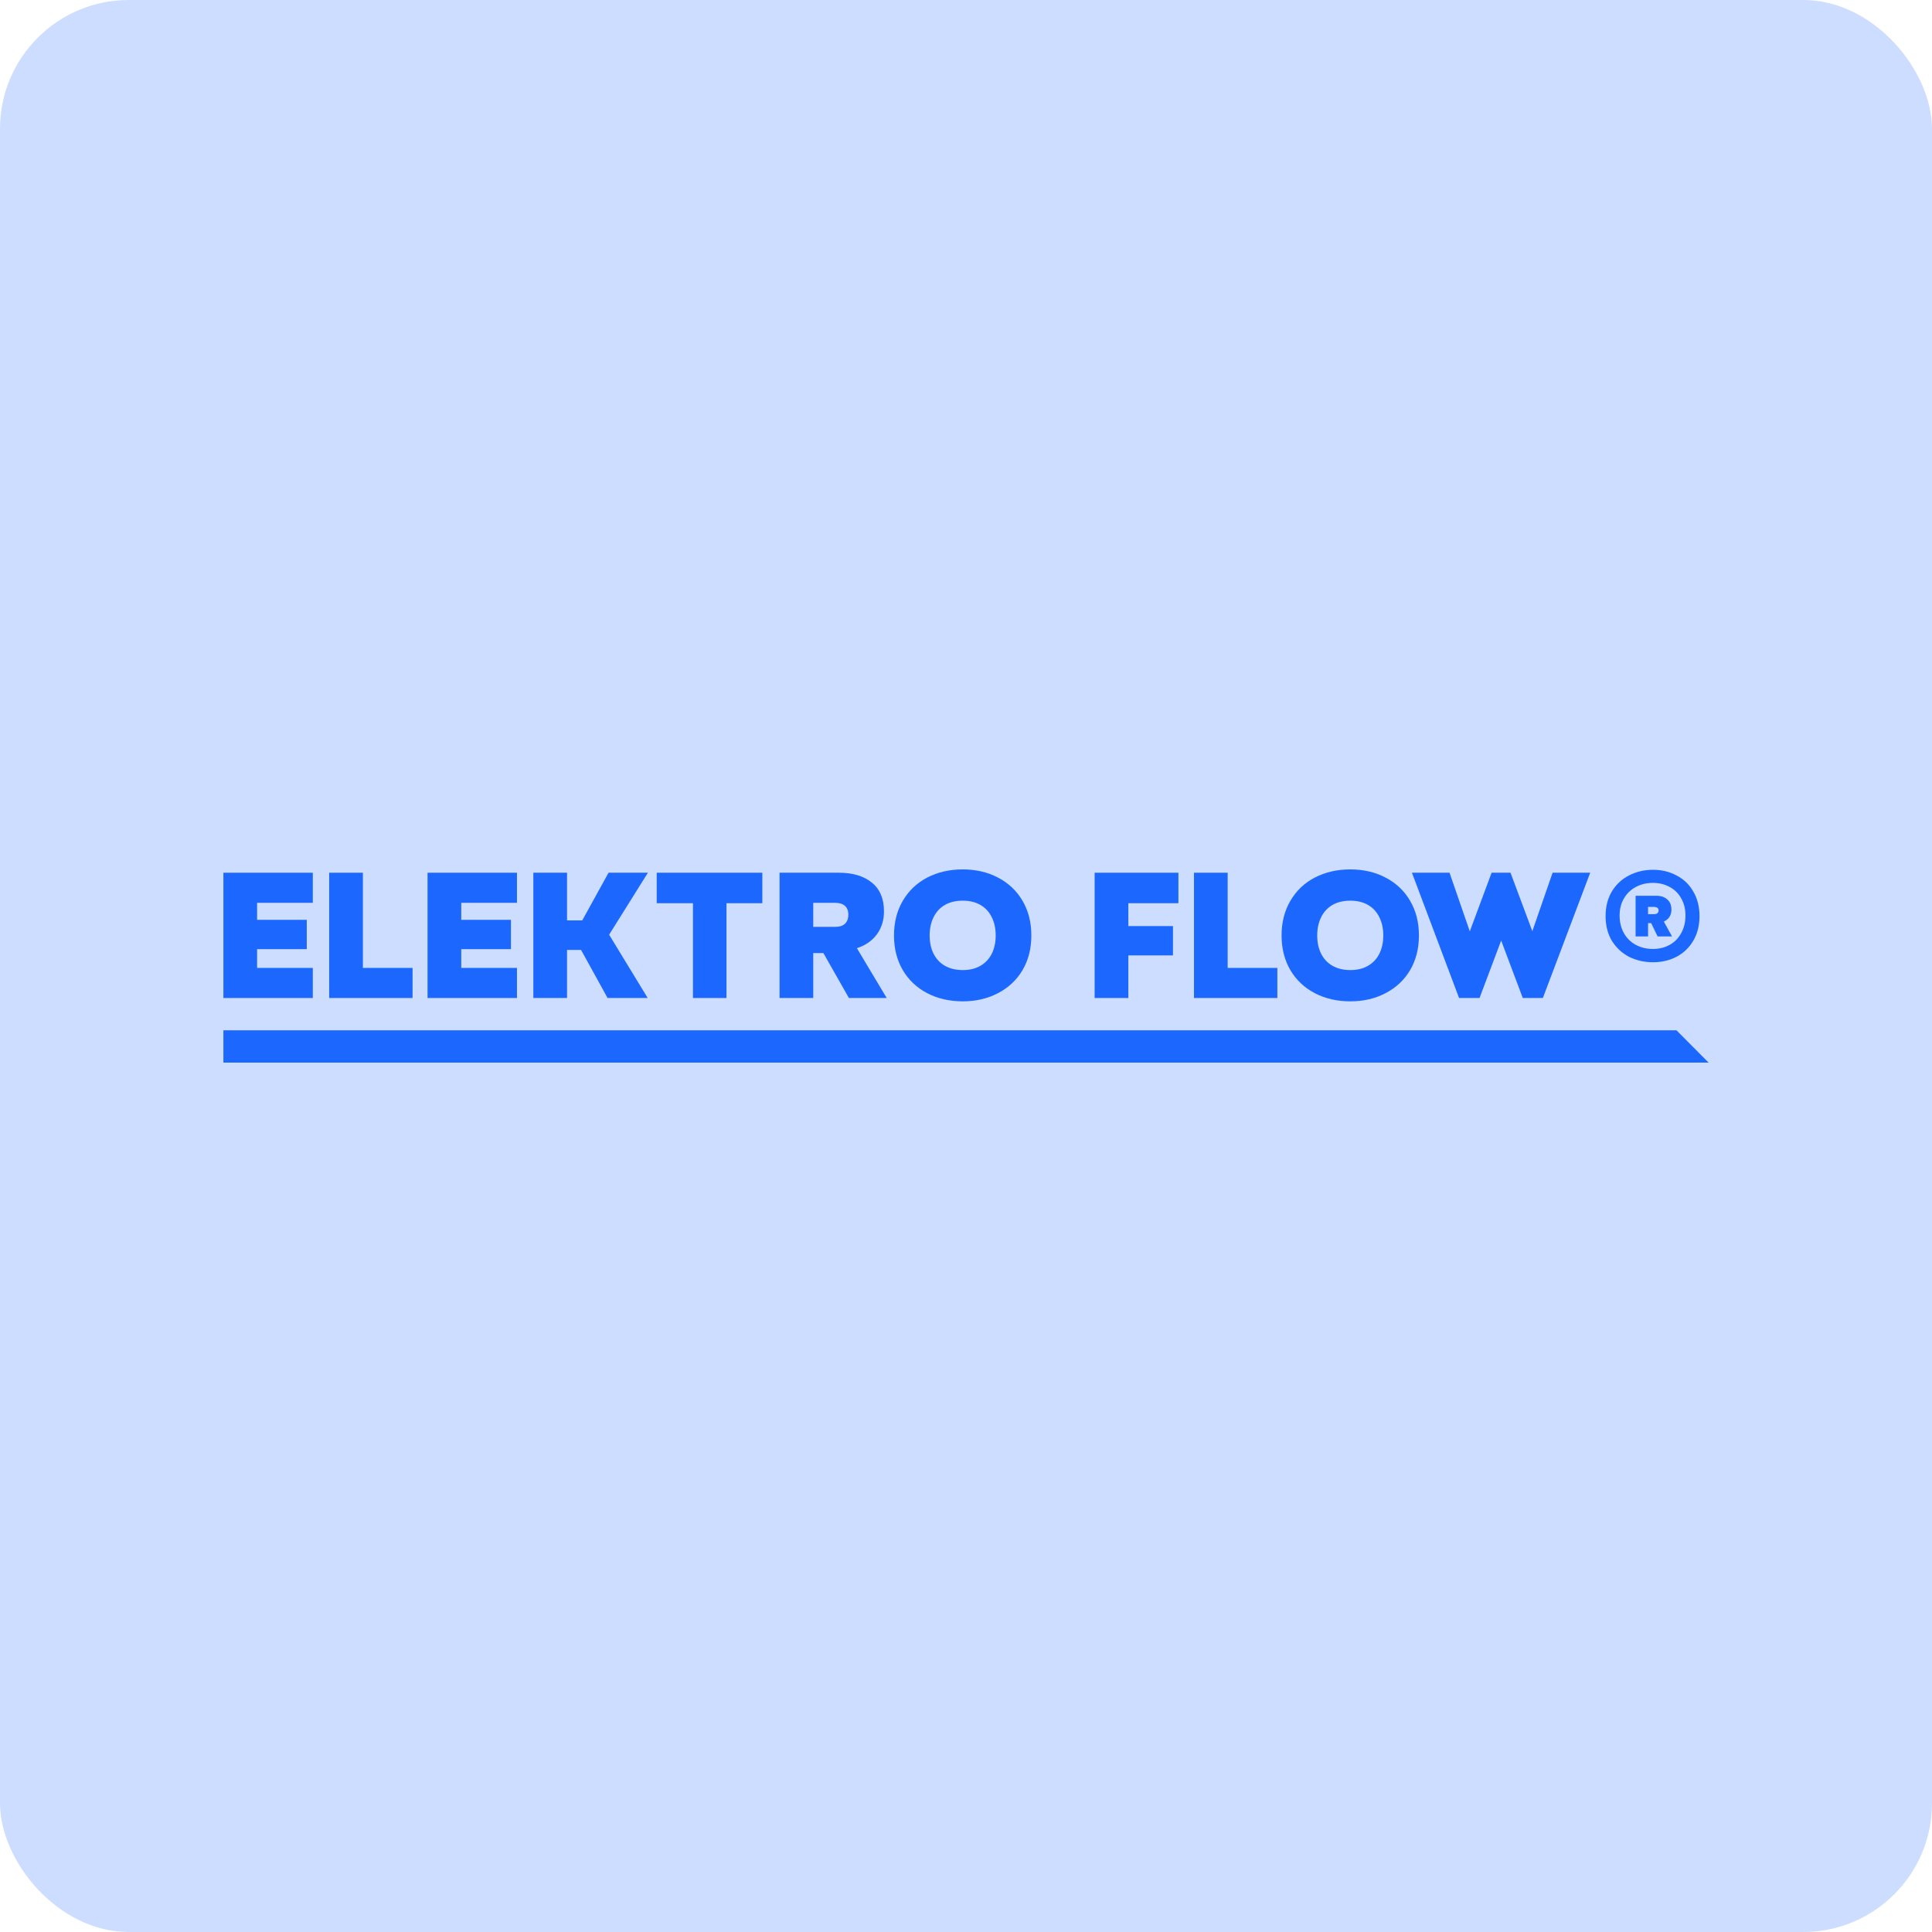 <svg width="160" height="160" viewBox="0 0 160 160" fill="none" xmlns="http://www.w3.org/2000/svg">
<rect width="160" height="160" rx="10.667" fill="#CCDDFF"/>
<path d="M25.906 74.768H21.291V76.176H25.406V78.605H21.291V80.159H25.906V82.651H18.5V72.275H25.906V74.768Z" fill="#1C68FF"/>
<path d="M30.053 80.159H34.167V82.651H27.261V72.275H30.053V80.159Z" fill="#1C68FF"/>
<path d="M42.814 74.768H38.199V76.176H42.314V78.605H38.199V80.159H42.814V82.651H35.408V72.275H42.814V74.768Z" fill="#1C68FF"/>
<path d="M53.657 72.275L50.446 77.407L53.64 82.651H50.316L48.122 78.669H46.96V82.651H44.169V72.275H46.96V76.225H48.219L50.397 72.275H53.657Z" fill="#1C68FF"/>
<path d="M63.133 72.275V74.8H60.164V82.651H57.389V74.8H54.387V72.275H63.133Z" fill="#1C68FF"/>
<path d="M64.559 82.651V72.275H69.464C70.615 72.275 71.524 72.545 72.191 73.085C72.869 73.624 73.207 74.423 73.207 75.48C73.207 76.214 73.008 76.851 72.611 77.39C72.213 77.919 71.664 78.297 70.965 78.524L73.433 82.651H70.303L68.189 78.928H67.35V82.651H64.559ZM69.141 76.759C69.518 76.759 69.798 76.673 69.98 76.5C70.163 76.317 70.255 76.069 70.255 75.755C70.255 75.421 70.158 75.173 69.964 75.011C69.781 74.849 69.507 74.768 69.141 74.768H67.35V76.759H69.141Z" fill="#1C68FF"/>
<path d="M74.036 77.471C74.036 76.392 74.278 75.437 74.762 74.606C75.246 73.775 75.919 73.133 76.779 72.68C77.65 72.227 78.635 72 79.732 72C80.818 72 81.792 72.227 82.653 72.68C83.524 73.133 84.201 73.775 84.686 74.606C85.17 75.437 85.412 76.392 85.412 77.471C85.412 78.55 85.17 79.506 84.686 80.337C84.201 81.157 83.524 81.793 82.653 82.247C81.792 82.7 80.818 82.927 79.732 82.927C78.635 82.927 77.65 82.7 76.779 82.247C75.919 81.793 75.246 81.157 74.762 80.337C74.278 79.506 74.036 78.55 74.036 77.471ZM76.989 77.471C76.989 78.043 77.097 78.545 77.312 78.977C77.527 79.409 77.839 79.743 78.248 79.98C78.667 80.218 79.162 80.337 79.732 80.337C80.302 80.337 80.792 80.218 81.2 79.98C81.609 79.743 81.921 79.409 82.136 78.977C82.351 78.545 82.459 78.043 82.459 77.471C82.459 76.899 82.351 76.398 82.136 75.966C81.921 75.523 81.609 75.183 81.2 74.946C80.792 74.709 80.302 74.59 79.732 74.59C79.151 74.59 78.656 74.709 78.248 74.946C77.839 75.183 77.527 75.523 77.312 75.966C77.097 76.398 76.989 76.899 76.989 77.471Z" fill="#1C68FF"/>
<path d="M97.591 74.8H93.445V76.694H97.14V79.123H93.445V82.651H90.653V72.275H97.591V74.8Z" fill="#1C68FF"/>
<path d="M101.67 80.159H105.785V82.651H98.879V72.275H101.67V80.159Z" fill="#1C68FF"/>
<path d="M106.134 77.471C106.134 76.392 106.376 75.437 106.86 74.606C107.344 73.775 108.016 73.133 108.877 72.68C109.748 72.227 110.733 72 111.83 72C112.916 72 113.89 72.227 114.75 72.68C115.622 73.133 116.299 73.775 116.783 74.606C117.268 75.437 117.51 76.392 117.51 77.471C117.51 78.55 117.268 79.506 116.783 80.337C116.299 81.157 115.622 81.793 114.75 82.247C113.89 82.7 112.916 82.927 111.83 82.927C110.733 82.927 109.748 82.7 108.877 82.247C108.016 81.793 107.344 81.157 106.86 80.337C106.376 79.506 106.134 78.55 106.134 77.471ZM109.087 77.471C109.087 78.043 109.194 78.545 109.409 78.977C109.625 79.409 109.937 79.743 110.345 79.98C110.765 80.218 111.26 80.337 111.83 80.337C112.4 80.337 112.889 80.218 113.298 79.98C113.707 79.743 114.019 79.409 114.234 78.977C114.449 78.545 114.557 78.043 114.557 77.471C114.557 76.899 114.449 76.398 114.234 75.966C114.019 75.523 113.707 75.183 113.298 74.946C112.889 74.709 112.4 74.59 111.83 74.59C111.249 74.59 110.754 74.709 110.345 74.946C109.937 75.183 109.625 75.523 109.409 75.966C109.194 76.398 109.087 76.899 109.087 77.471Z" fill="#1C68FF"/>
<path d="M120.834 82.651L116.93 72.275H120.044L121.722 77.131L123.529 72.275H125.094L126.901 77.115L128.579 72.275H131.694L127.773 82.651H126.111L124.32 77.892L122.529 82.651H120.834Z" fill="#1C68FF"/>
<path d="M136.905 72.032C137.615 72.032 138.26 72.189 138.841 72.502C139.433 72.804 139.895 73.246 140.229 73.829C140.573 74.412 140.745 75.092 140.745 75.869C140.745 76.646 140.573 77.326 140.229 77.908C139.895 78.48 139.433 78.923 138.841 79.236C138.26 79.538 137.615 79.689 136.905 79.689C136.173 79.689 135.506 79.538 134.904 79.236C134.312 78.923 133.839 78.48 133.484 77.908C133.14 77.326 132.968 76.646 132.968 75.869C132.968 75.092 133.14 74.412 133.484 73.829C133.839 73.246 134.312 72.804 134.904 72.502C135.506 72.189 136.173 72.032 136.905 72.032ZM136.889 78.588C137.405 78.588 137.868 78.475 138.276 78.248C138.685 78.022 139.002 77.698 139.228 77.277C139.465 76.856 139.583 76.371 139.583 75.82C139.583 75.281 139.465 74.806 139.228 74.396C139.002 73.986 138.685 73.673 138.276 73.457C137.868 73.23 137.405 73.117 136.889 73.117C136.362 73.117 135.888 73.23 135.469 73.457C135.049 73.683 134.721 74.002 134.484 74.412C134.248 74.811 134.129 75.281 134.129 75.82C134.129 76.371 134.248 76.856 134.484 77.277C134.721 77.698 135.049 78.022 135.469 78.248C135.888 78.475 136.362 78.588 136.889 78.588ZM138.421 75.335C138.421 75.561 138.368 75.761 138.26 75.934C138.153 76.095 137.997 76.225 137.792 76.322L138.47 77.552H137.276L136.743 76.452H136.485V77.552H135.453V74.185H137.195C137.561 74.185 137.857 74.288 138.083 74.493C138.309 74.687 138.421 74.968 138.421 75.335ZM136.985 75.707C137.104 75.707 137.195 75.68 137.26 75.626C137.324 75.561 137.357 75.486 137.357 75.399C137.357 75.291 137.319 75.216 137.244 75.173C137.179 75.13 137.093 75.108 136.985 75.108H136.485V75.707H136.985Z" fill="#1C68FF"/>
<path d="M18.501 85.324H138.836L141.5 88H18.501V85.324Z" fill="#1C68FF"/>
</svg>
